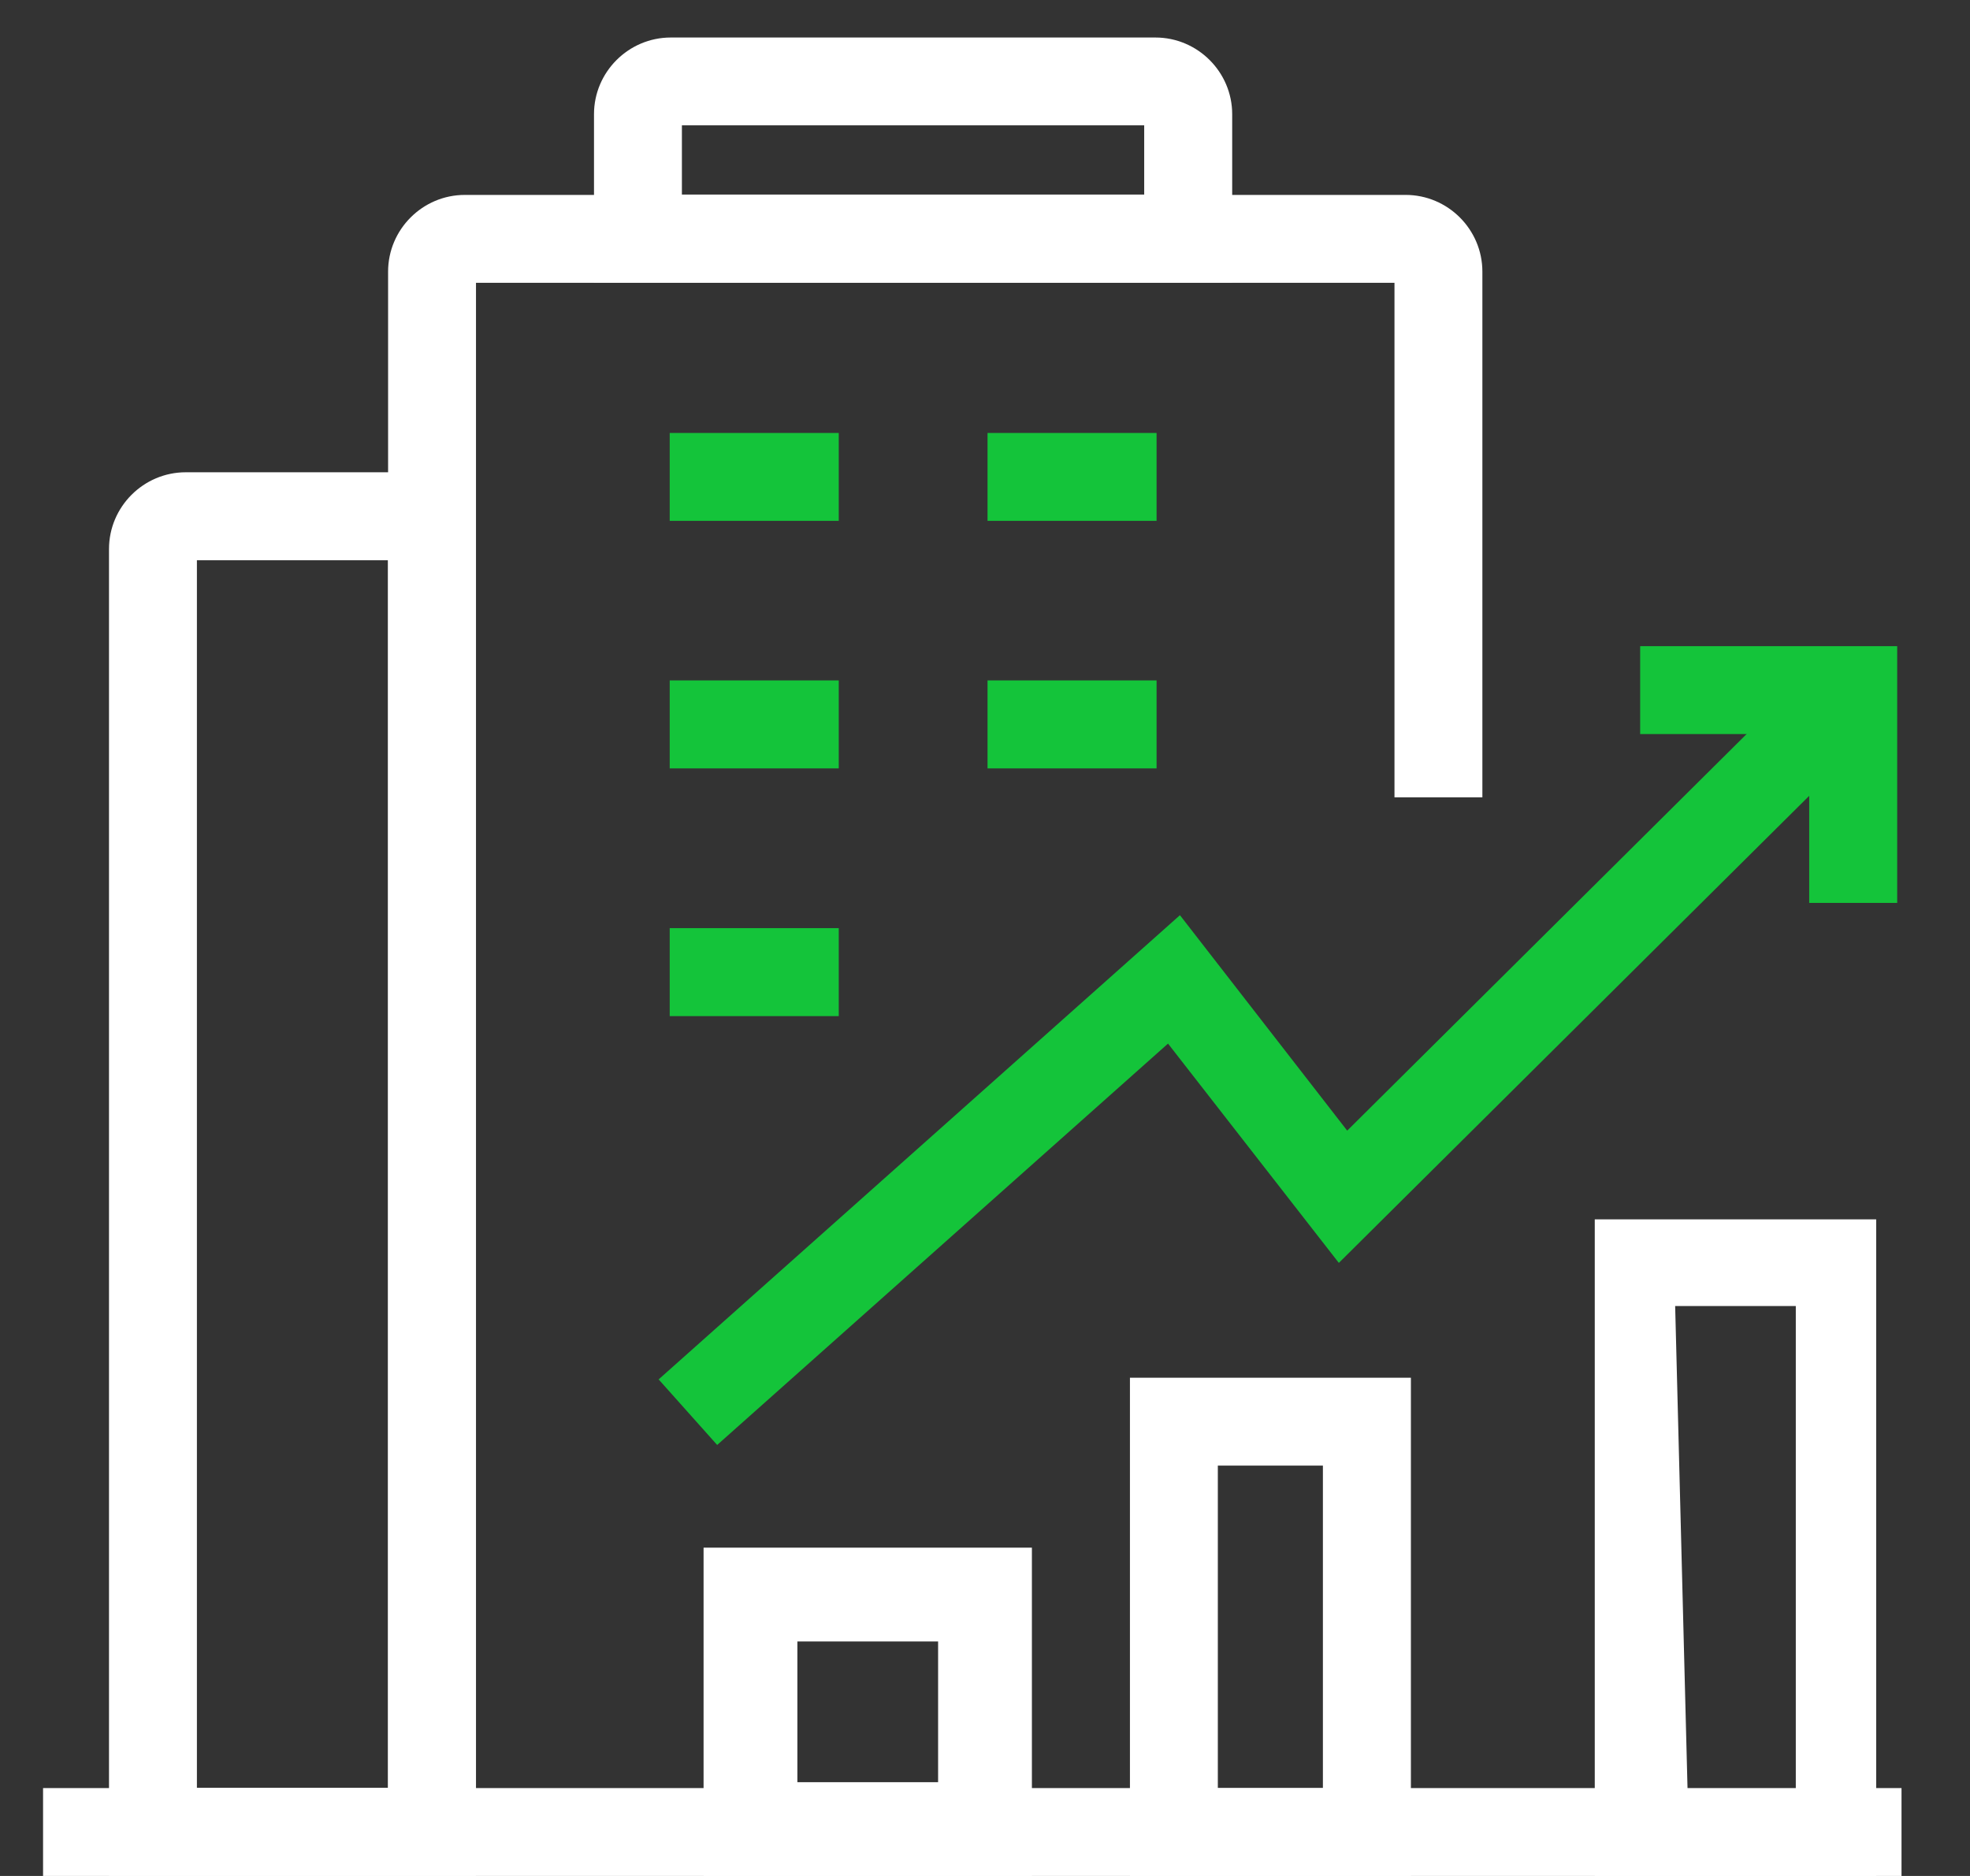 <svg width="21" height="20" viewBox="0 0 21 20" fill="none" xmlns="http://www.w3.org/2000/svg">
<rect x="0" y="0" width="21" height="20" fill="#333333" stroke="none"/>
<path d="M20.27 19.063H0.459V20H20.27V19.063Z" fill="white"/>
<path d="M8 17V19V19.5H10.5V17H8Z" stroke="white"/>
<path d="M5.074 19.531H4.137V2.896C4.137 2.446 4.505 2.078 4.955 2.078H14.984C15.434 2.078 15.802 2.446 15.802 2.896V8.501H14.865V3.015H5.074V19.531Z" fill="white"/>
<path d="M5.073 19.998H1.162V5.853C1.162 5.403 1.53 5.035 1.98 5.035H4.605V5.502H5.073V19.998ZM2.099 19.06H4.136V5.973H2.099V19.06Z" fill="white"/>
<path d="M13.135 3.01H6.332V1.217C6.332 0.768 6.7 0.4 7.15 0.4H12.317C12.767 0.4 13.135 0.768 13.135 1.217V3.01ZM7.269 2.074H12.197V1.336H7.269V2.074Z" fill="white"/>
<path d="M8.941 7.254H7.139V8.192H8.941V7.254Z" fill="#14C43A"/>
<path d="M12.329 7.254H10.527V8.192H12.329V7.254Z" fill="#14C43A"/>
<path d="M8.941 9.895H7.139V10.833H8.941V9.895Z" fill="#14C43A"/>
<path d="M8.941 4.616H7.139V5.553H8.941V4.616Z" fill="#14C43A"/>
<path d="M12.329 4.616H10.527V5.553H12.329V4.616Z" fill="#14C43A"/>
<path d="M20.224 9.626H19.286V7.826H17.484V6.889H20.224V9.626Z" fill="#14C43A"/>
<path d="M20 20H17V13H20V20ZM18 19.5H19.143V13.924H17.857L18 19.5Z" fill="white"/>
<path d="M15.04 20H12.045V14.688H15.04V20ZM12.982 19.063H14.102V15.625H12.982V19.063Z" fill="white"/>
<path d="M7.645 15.405L7.021 14.706L12.578 9.757L14.361 12.054L19.425 7.025L20.086 7.69L14.272 13.464L12.451 11.126L7.645 15.405Z" fill="#14C43A"/>
</svg>
